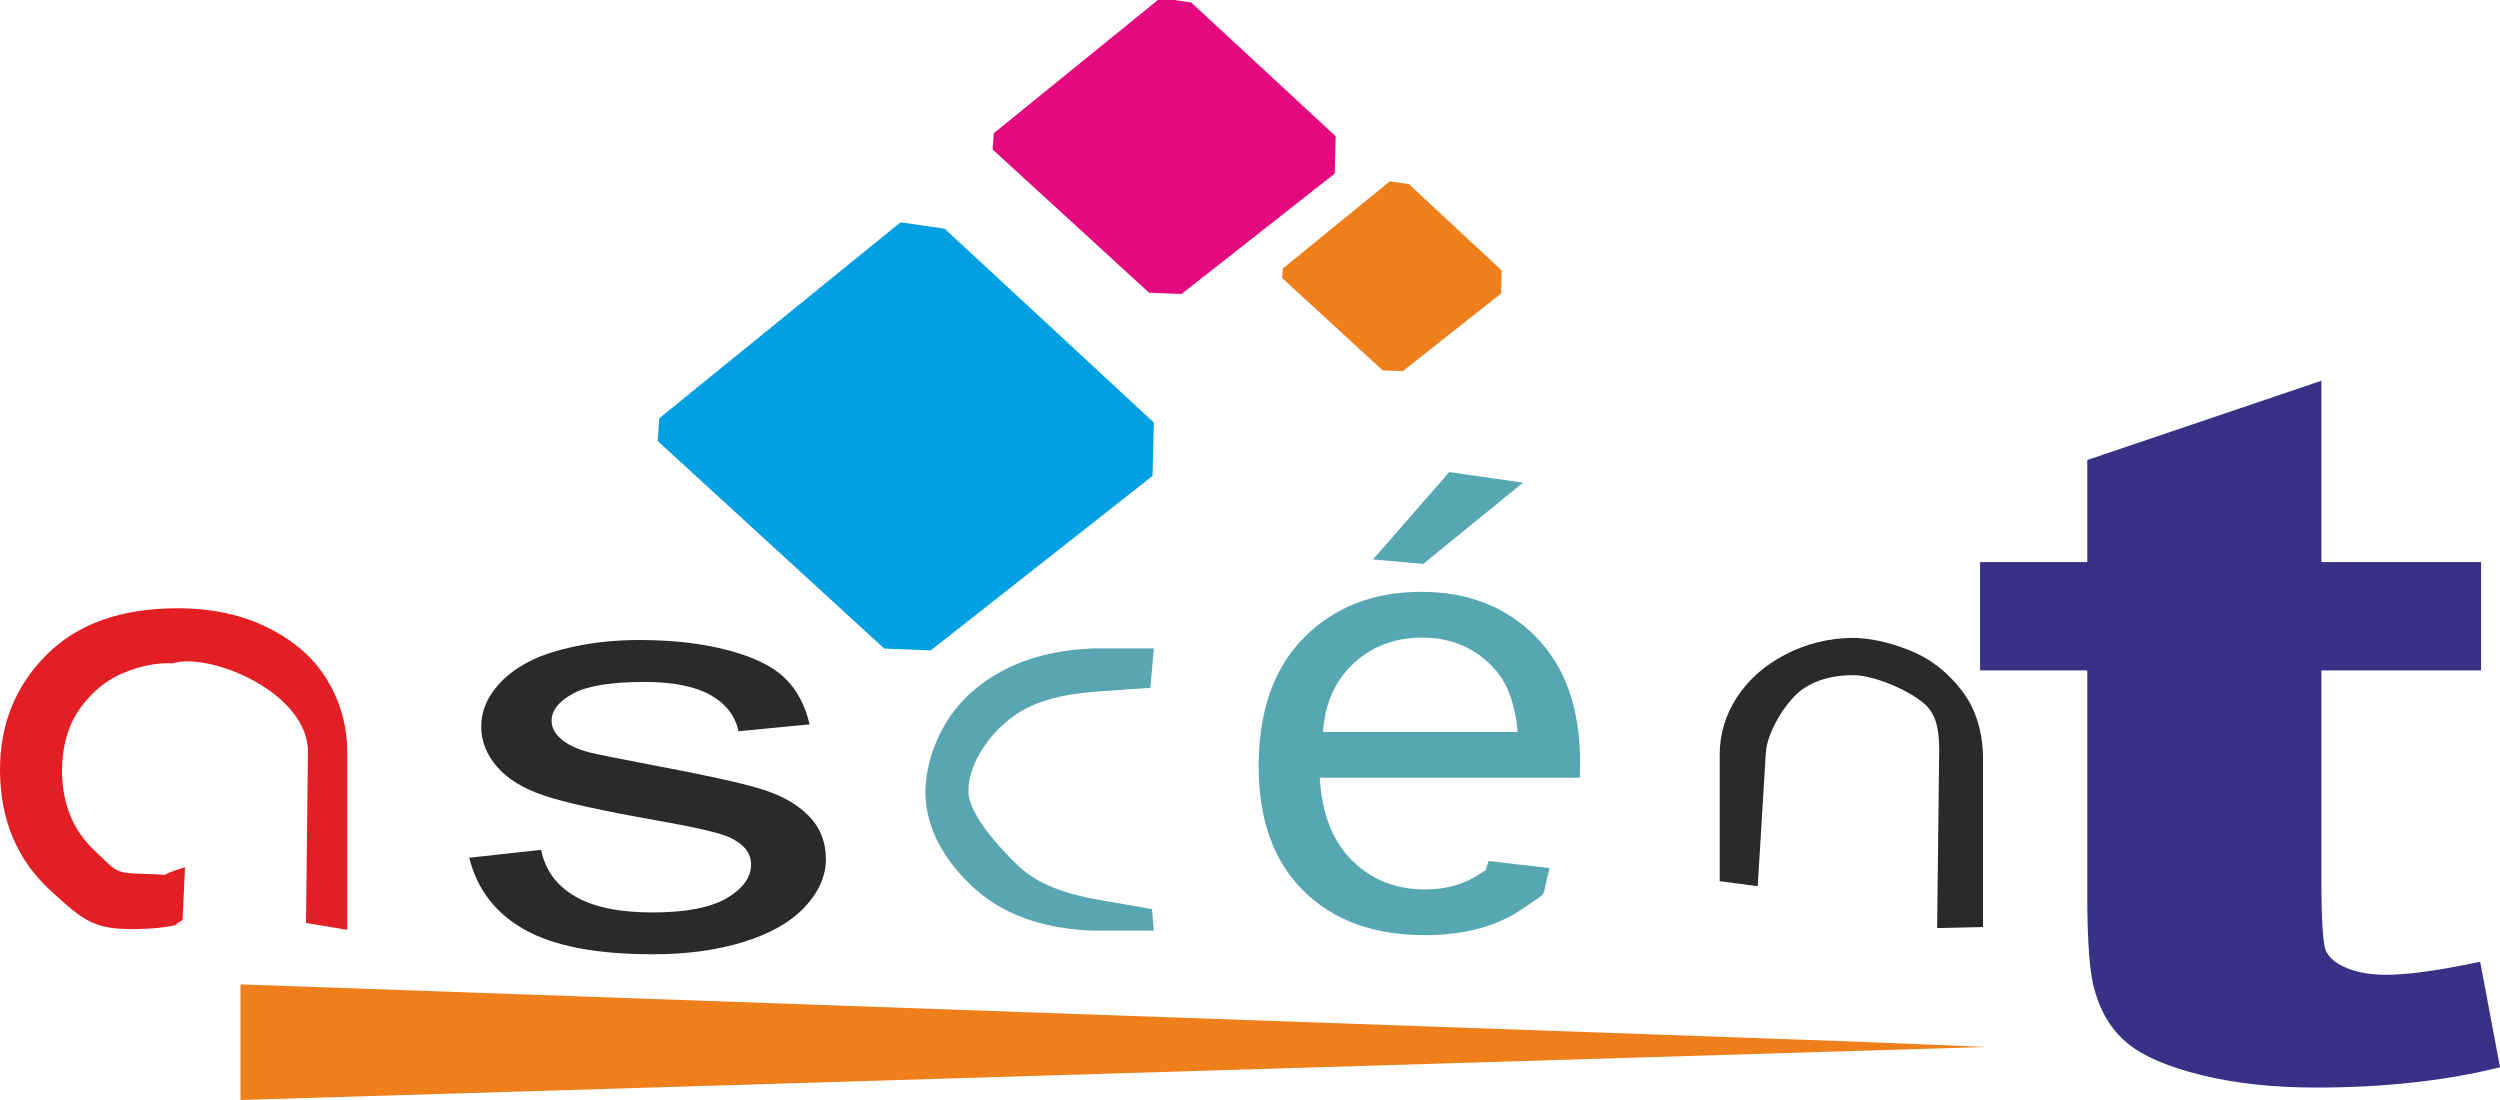<?xml version="1.0" encoding="UTF-8"?>
<!DOCTYPE svg PUBLIC "-//W3C//DTD SVG 1.1//EN" "http://www.w3.org/Graphics/SVG/1.1/DTD/svg11.dtd">
<!-- Creator: CorelDRAW 2018 (64-Bit) -->
<svg xmlns="http://www.w3.org/2000/svg" xml:space="preserve" width="50mm" height="22mm" version="1.1" style="shape-rendering:geometricPrecision; text-rendering:geometricPrecision; image-rendering:optimizeQuality; fill-rule:evenodd; clip-rule:evenodd"
viewBox="0 0 5000 2200"
 xmlns:xlink="http://www.w3.org/1999/xlink">
 <defs>
  <style type="text/css">
   <![CDATA[
    .str1 {stroke:#E5097F;stroke-width:7.62;stroke-miterlimit:22.926}
    .str2 {stroke:#57A7B3;stroke-width:7.62;stroke-miterlimit:22.926}
    .str0 {stroke:#00A0E3;stroke-width:7.62;stroke-miterlimit:22.926}
    .fil7 {fill:#EF7F1A}
    .fil6 {fill:#E5097F}
    .fil8 {fill:#57A7B3}
    .fil5 {fill:#00A0E3}
    .fil0 {fill:#2B2A29;fill-rule:nonzero}
    .fil1 {fill:#E31E24;fill-rule:nonzero}
    .fil3 {fill:#57A7B3;fill-rule:nonzero}
    .fil2 {fill:#58A6B2;fill-rule:nonzero}
    .fil4 {fill:#393185;fill-rule:nonzero}
   ]]>
  </style>
 </defs>
 <g id="Layer_x0020_1">
  <g id="_1649417419280">
   <path class="fil0" d="M938.42 1715.48l143.84 -15.82c8,40.37 30.65,71.3 67.61,92.96 36.74,21.44 88.37,32.28 154.9,32.28 66.8,0 116.47,-9.66 148.78,-28.63 32.3,-19.12 48.58,-41.55 48.58,-67.06 0,-23.18 -14.32,-41.18 -43.07,-54.51 -19.85,-9.08 -69.56,-20.49 -148.79,-34.41 -106.53,-18.93 -180.8,-35.18 -221.93,-49.09 -41.15,-13.72 -72.59,-32.86 -93.87,-57.22 -21.26,-24.36 -32.02,-51.22 -32.02,-80.6 0,-26.86 8.84,-51.61 26.51,-74.4 17.4,-23.01 41.39,-41.94 71.5,-57.04 22.61,-11.59 53.53,-21.65 92.47,-29.75 39.2,-8.12 81.17,-12.18 125.88,-12.18 67.34,0 126.44,6.96 177.5,20.48 51.09,13.53 88.64,31.9 112.91,55.1 24.31,23.39 40.87,54.31 49.96,93.17l-142.17 13.72c-6.62,-30.93 -25.38,-55.1 -56.3,-72.5 -30.93,-17.38 -74.79,-26.08 -131.42,-26.08 -66.8,0 -114.53,7.73 -142.98,23.18 -28.71,15.47 -43.07,33.64 -43.07,54.31 0,13.36 6.08,25.15 17.95,35.78 11.84,11.01 30.35,19.9 55.77,27.25 14.6,3.67 57.41,12.37 128.64,25.9 102.98,19.32 174.74,34.98 215.32,47.37 40.83,12.16 72.86,30.14 96.06,53.53 23.18,23.4 34.79,52.37 34.79,87.16 0,34.03 -14.36,65.94 -42.53,96.08 -28.41,29.95 -69.28,53.15 -122.56,69.57 -53.27,16.43 -113.74,24.55 -181.08,24.55 -111.8,0 -196.84,-16.23 -255.36,-48.7 -58.53,-32.48 -95.79,-80.6 -111.82,-144.4z"/>
   <path class="fil1" d="M612 1845.89l3.83 -338.71c3.93,-121.6 -197.23,-203.98 -270.67,-180.4 -29.14,-1.76 -60.85,4.17 -95.09,17.72 -34.3,13.55 -63.66,36.75 -88.08,69.55 -24.4,32.83 -37.09,74.59 -38.04,125.35 0,67.38 21.88,121.4 65.54,162.09 43.67,40.65 37.93,44.82 98,46.28 72.72,1.76 13.45,7.25 82.51,-13.42l-4.85 105.74c-39.42,21.89 26.06,-4.1 5.46,4.17 -20.6,8.23 -52.18,12.9 -94.4,13.74 -86.39,1.74 -106.01,-13.67 -174.08,-75.77 -68.06,-62.13 -102.13,-143.07 -102.13,-242.83 0,-91 30.97,-167.56 92.99,-229.69 61.96,-62.15 149.31,-93.2 262.01,-93.2 69.48,0 130.55,13.34 183.14,40.04 52.6,26.69 91.82,61.93 117.64,105.67 25.83,43.72 38.73,91.43 38.73,143.05l0 354.39 -82.51 -13.77z"/>
   <path class="fil2" d="M1850.69 1581.37c1.89,-48.59 15.92,-94.26 42.03,-136.97 26.17,-42.73 64.04,-77.21 113.58,-103.47 49.52,-26.24 108.88,-40.95 178.02,-44.07l123.34 0 -6.9 78.73 -103.91 7.38c-50.32,3.56 -112.75,12.38 -160.85,43.27 -48.05,30.89 -99.67,94.05 -99.14,157.5 0.36,43.02 59.69,110.03 99.86,148.05 40.17,38 96.37,56.78 164.81,68.59l102.47 17.76 3.66 43.06 -123.34 0c-103.74,-3.93 -185.28,-34.89 -244.61,-92.89 -59.33,-58 -89.02,-120.3 -89.02,-186.94z"/>
   <path class="fil3" d="M2977.24 1721.99l122.18 14.13c-19.3,67.34 1.94,41.63 -50.12,78.66 -52.15,37.06 -118.8,55.52 -199.73,55.52 -102.02,0 -182.97,-29.53 -242.6,-88.68 -59.86,-59.13 -89.66,-142.08 -89.66,-248.93 0,-110.66 30.27,-196.4 90.54,-257.41 60.55,-61.05 138.81,-91.64 235.21,-91.64 93.26,0 169.47,29.99 228.41,89.74 59.22,59.76 88.8,144.01 88.8,252.32 0,6.77 -0.25,16.68 -0.66,29.79l-520.12 0c4.26,72.22 26,127.55 65.01,165.76 39,38.42 87.44,57.63 145.71,57.63 43.28,0 80.26,-10.85 111.01,-32.29 30.66,-21.41 -1.89,22.45 16.02,-24.6zm-331.24 -258.15l389.41 0c-5.19,-55.11 -20.19,-96.72 -44.64,-124.16 -37.65,-42.89 -86.52,-64.4 -146.38,-64.4 -54.25,0 -100,17.1 -136.98,51.3 -37.01,34.2 -57.39,80.04 -61.41,137.26z"/>
   <path class="fil0" d="M3439.4 1762.38l0 -252.76c0,-41.53 11.54,-79.91 34.53,-115.19 22.99,-35.23 55.17,-63.66 96.49,-85.23 41.32,-21.55 85.86,-32.71 133.59,-33.47 34.07,0 71.77,8.03 113.09,24.08 41.34,16.05 76.51,42.71 105.47,79.93 28.96,37.22 43.44,83.66 43.44,139.29l0 334.99 -91.73 2.1 3.67 -323.07c0.44,-38.41 4.58,-90.69 -23.51,-120.03 -28.05,-29.29 -103.8,-62.35 -147.18,-62.71 -42.58,-0.31 -85.6,11.08 -114.06,38.04 -28.49,26.98 -59.25,79.52 -61.51,116.96l-16.26 267.06 -76.03 -9.99z"/>
   <path class="fil4" d="M4962.04 1124.18l0 216.65 -319.23 0 0 414.17c0,83.89 2.85,132.76 9.07,146.65 6.22,13.87 19.83,25.42 41.41,34.35 21.51,8.91 48.18,13.55 78.79,13.55 43.65,0 106.04,-8.59 188.28,-26.1l39.64 211.05c-108.27,27.08 -231.33,40.63 -368.5,40.63 -84.48,0 -160.48,-8.27 -227.94,-24.78 -67.48,-16.51 -116.84,-37.67 -148.57,-63.75 -31.74,-26.1 -53.26,-61.43 -65.74,-106.02 -9.65,-31.69 -14.74,-95.44 -14.74,-191.58l0 -448.17 -214.33 0 0 -216.65 214.33 0 0 -204.14 468.3 -158.53 0 362.67 319.23 0z"/>
   <polygon class="fil5 str0" points="1802.18,448.61 1887.59,461.05 2303.83,846.74 2301.28,950.08 1860.23,1296.91 1770.1,1293.42 1319.31,880.43 1322.31,838.45 "/>
   <polygon class="fil6 str1" points="2321.84,-0.01 2380.7,8.56 2667.51,274.14 2665.76,345.31 2361.84,584.12 2299.74,581.71 1989.12,297.35 1991.18,268.44 "/>
   <polygon class="fil7" points="2779.59,362.67 2817.69,368.23 3003.33,540.84 3002.19,587.09 2805.48,742.29 2765.29,740.73 2564.24,555.91 2565.58,537.14 "/>
   <polygon class="fil8 str2" points="2845.3,1123.92 3036.88,967.83 2900.04,948.15 2753.85,1115.67 "/>
   <polygon class="fil7" points="3688.36,2082.44 480.99,1968.75 480.99,2200 3972.86,2093.86 "/>
  </g>
 </g>
</svg>
